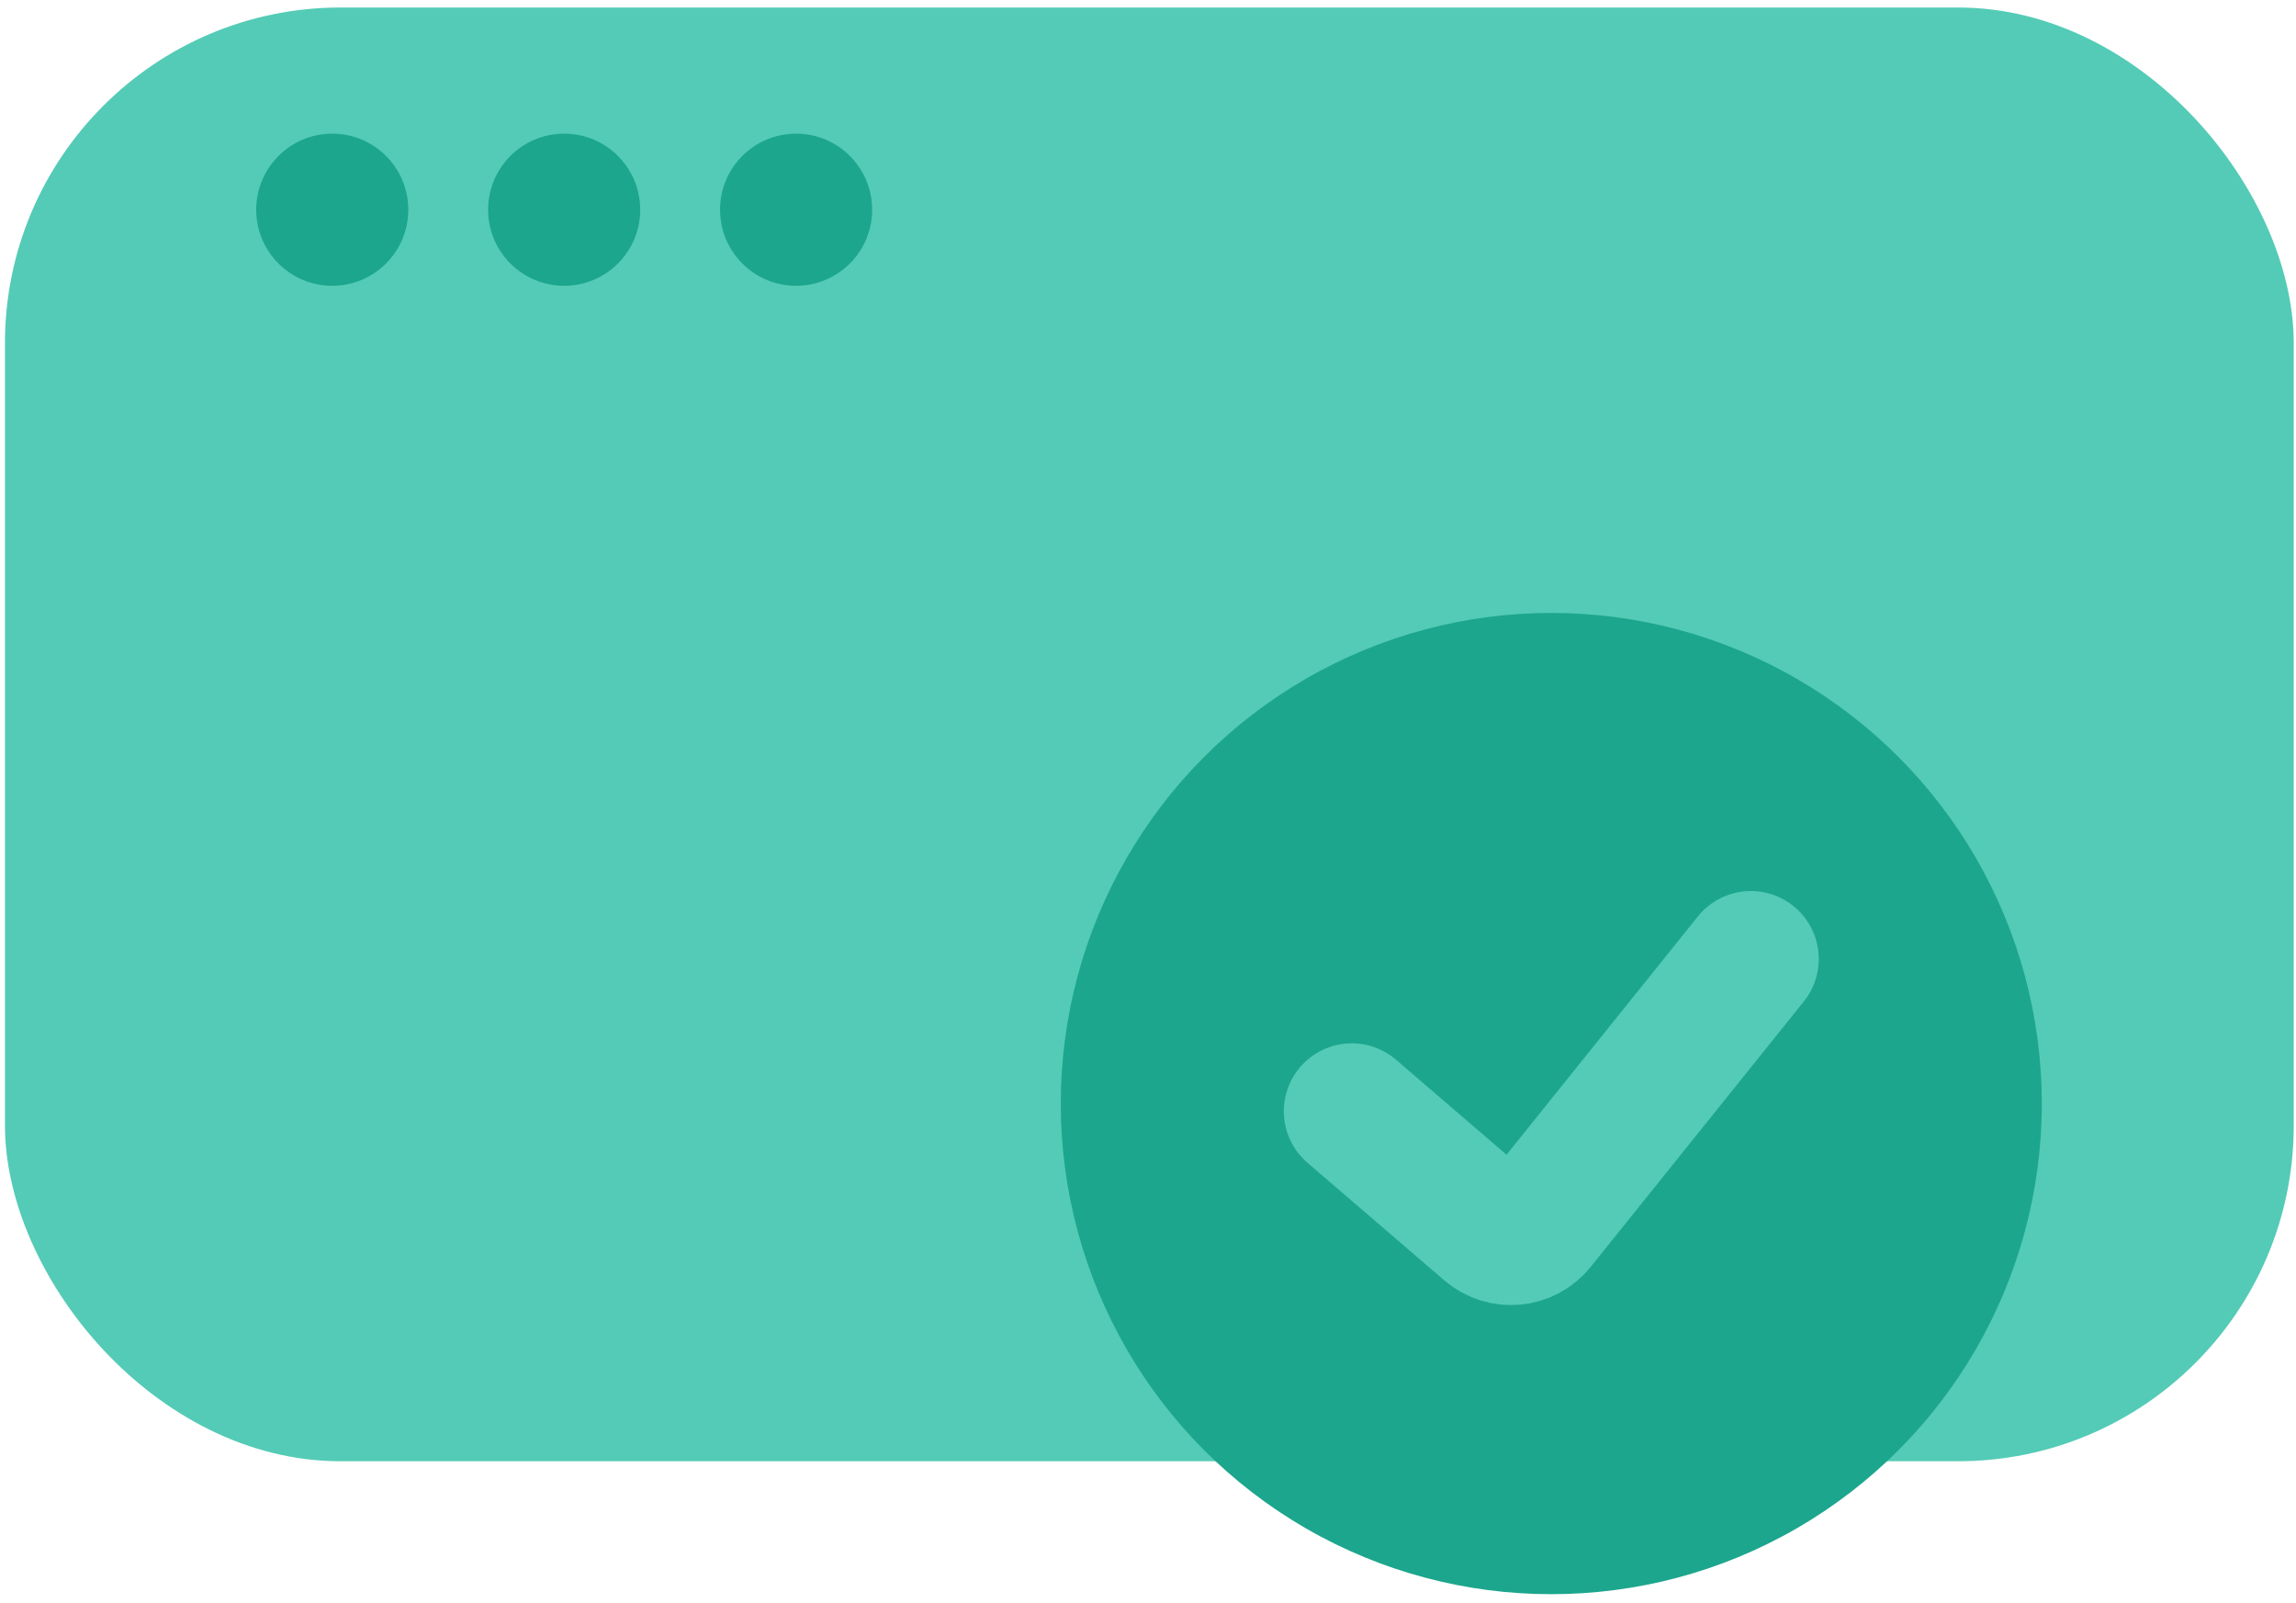<?xml version="1.0" encoding="UTF-8"?> <svg xmlns="http://www.w3.org/2000/svg" width="202" height="141" viewBox="0 0 202 141" fill="none"> <rect x="0.436" y="0.661" width="201.365" height="127.867" rx="29.527" fill="#54CBB6"></rect> <circle cx="136.481" cy="97.067" r="43.154" fill="#1CA68D"></circle> <path d="M118.926 97.744L130.962 108.085C132.26 109.2 134.223 109.018 135.294 107.685L154.036 84.349" stroke="#54CBB6" stroke-width="11.953" stroke-linecap="round"></path> <circle cx="29.231" cy="18.447" r="6.69" fill="#1CA68D"></circle> <circle cx="49.635" cy="18.447" r="6.69" fill="#1CA68D"></circle> <circle cx="70.039" cy="18.447" r="6.69" fill="#1CA68D"></circle> </svg> 
